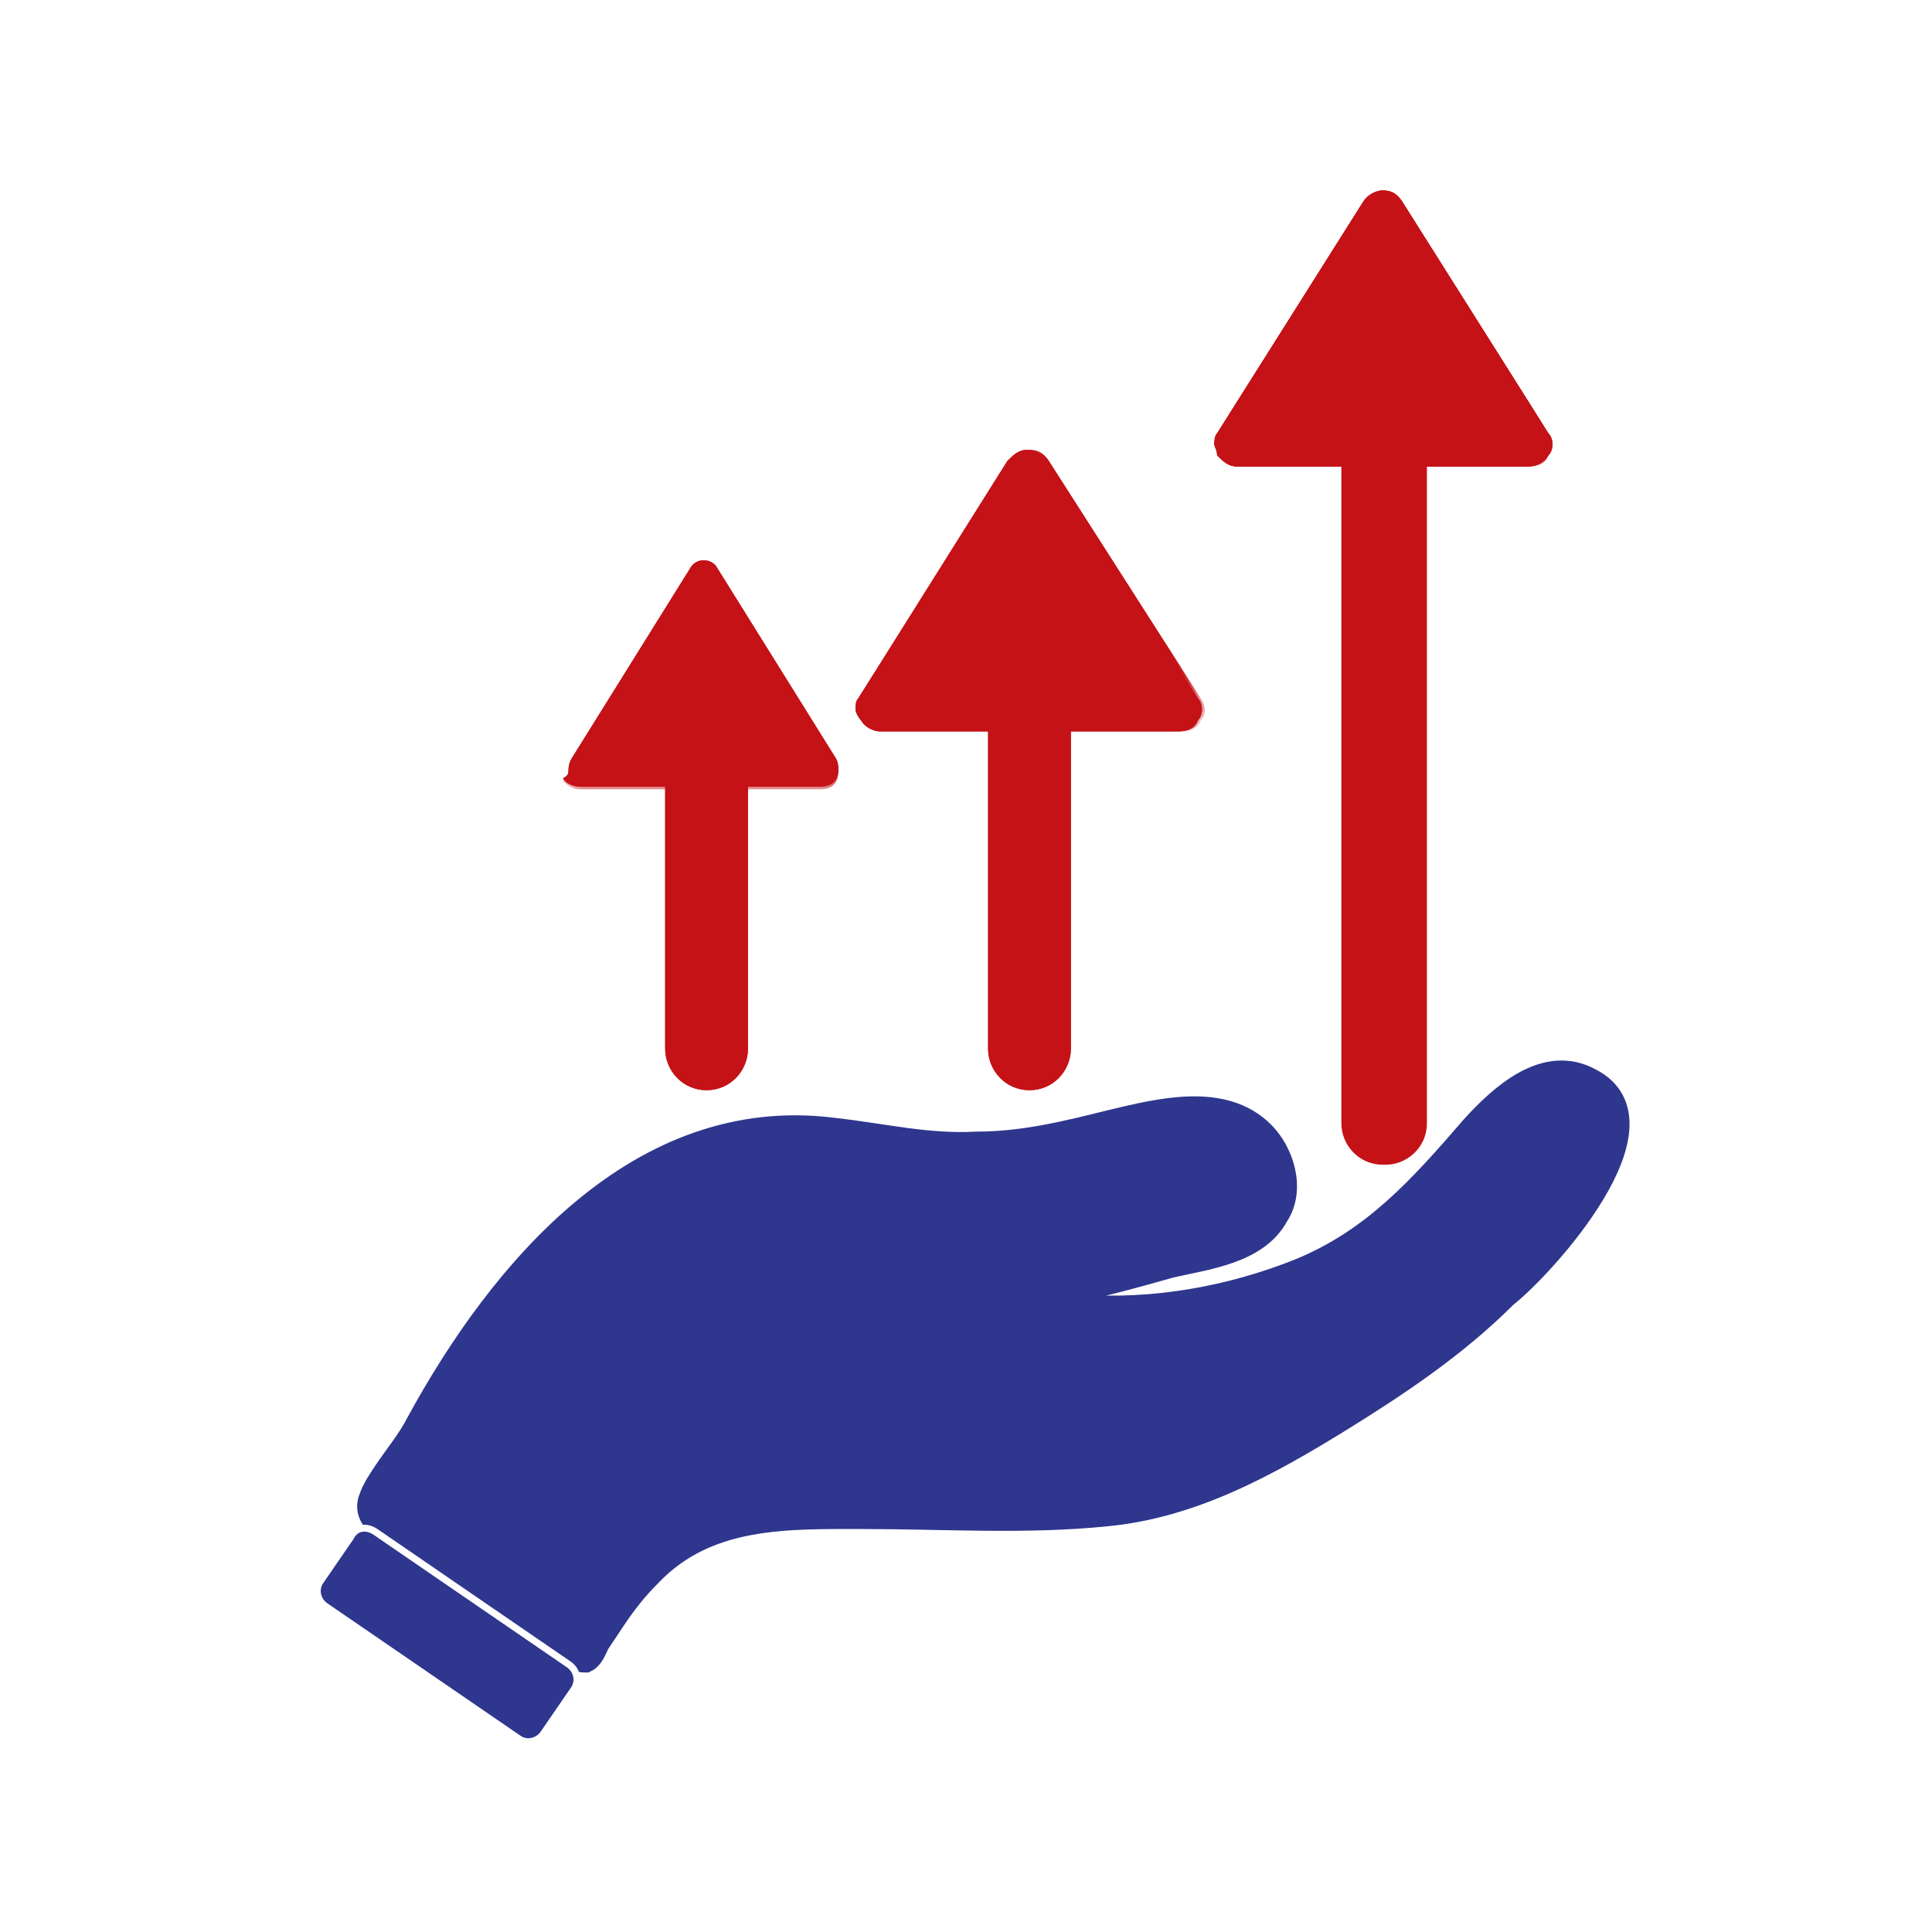 <?xml version="1.0" encoding="utf-8"?>
<!-- Generator: Adobe Illustrator 26.5.2, SVG Export Plug-In . SVG Version: 6.00 Build 0)  -->
<svg version="1.1" id="Layer_1" xmlns="http://www.w3.org/2000/svg" xmlns:xlink="http://www.w3.org/1999/xlink" x="0px" y="0px"
	 viewBox="0 0 70 70" style="enable-background:new 0 0 70 70;" xml:space="preserve">
<style type="text/css">
	.st0{fill:#2E368E;stroke:#2E368E;stroke-miterlimit:10;}
	.st1{fill:#2E368E;stroke:#FFFFFF;stroke-width:0.25;stroke-miterlimit:10;}
	.st2{fill:#C41217;stroke:#C41217;stroke-miterlimit:10;}
	.st3{fill:#C41217;}
	.st4{fill-rule:evenodd;clip-rule:evenodd;fill:#FFFFFF;filter:url(#Adobe_OpacityMaskFilter);}
	.st5{mask:url(#mask1_16162_2588_00000115495896141547839720000017329459500180992394_);}
	
		.st6{fill-rule:evenodd;clip-rule:evenodd;fill:#FFFFFF;filter:url(#Adobe_OpacityMaskFilter_00000002383030866021219310000013684019340661452969_);}
	.st7{mask:url(#mask1_16162_2588_00000123411774169598938520000004991449135397117105_);}
	
		.st8{fill-rule:evenodd;clip-rule:evenodd;fill:#FFFFFF;filter:url(#Adobe_OpacityMaskFilter_00000051377127226902991650000003412254418162820773_);}
	.st9{mask:url(#mask1_16162_2588_00000003796935217627963430000005612975087683705510_);}
	
		.st10{fill-rule:evenodd;clip-rule:evenodd;fill:#FFFFFF;filter:url(#Adobe_OpacityMaskFilter_00000170247155499214318050000010590112370753661610_);}
	.st11{mask:url(#mask1_16162_2588_00000148652718712915817930000012311010309293593254_);}
	
		.st12{fill-rule:evenodd;clip-rule:evenodd;fill:#FFFFFF;filter:url(#Adobe_OpacityMaskFilter_00000018945319551132026540000001991034607071419064_);}
	.st13{mask:url(#mask1_16162_2588_00000073684889102856716060000008978891911397298818_);}
	
		.st14{fill-rule:evenodd;clip-rule:evenodd;fill:#FFFFFF;filter:url(#Adobe_OpacityMaskFilter_00000106832775987794370120000011516927973897635503_);}
	.st15{mask:url(#mask1_16162_2588_00000021120893274354518820000003605527208478931628_);}
</style>
<g>
	<path class="st0" d="M57.6,39.2c-1.6-0.9-3.2,0.6-4.2,1.7c-1.9,2.2-3.6,4.1-6.3,5.2c-2.5,1-5.3,1.5-8,1.3c-0.7,0-1.4-0.1-2.1-0.3
		c0.3,0,0.8-0.2,1-0.2c1.5-0.3,3-0.7,4.4-1.1c1.3-0.3,3.1-0.5,3.8-1.8c0.6-0.9,0.2-2.2-0.5-2.9c-1.4-1.4-3.7-0.8-5.4-0.4
		c-1.6,0.4-3.2,0.8-4.9,0.8c-1.8,0.1-3.4-0.3-5.2-0.5c-7-0.9-12,5.1-15,10.6c-0.3,0.6-0.8,1.2-1.2,1.8c-0.2,0.3-0.4,0.6-0.5,0.9
		c-0.3,0.7,0.6,1.2,1.1,1.5c1,0.6,2,1.2,2.9,1.9c0.6,0.4,1.2,0.8,1.8,1.2c0.4,0.3,0.9,0.6,1.3,1c0.1,0.1,0.4,0.2,0.6,0.2
		c0.2-0.1,0.3-0.4,0.4-0.6c0.2-0.3,0.4-0.6,0.6-0.9c0.4-0.6,0.8-1.1,1.3-1.6c2.1-2.2,5-2.1,7.8-2.1c2.9,0,5.9,0.2,8.8-0.1
		c3.1-0.3,5.8-1.8,8.4-3.4c2.1-1.3,4.2-2.7,6-4.5C55.9,45.8,60.5,40.7,57.6,39.2L57.6,39.2z"/>
	<path class="st1" d="M13.6,55.5l7,4.8c0.3,0.2,0.4,0.6,0.2,0.9l-1.1,1.6c-0.2,0.3-0.6,0.4-0.9,0.2l-7-4.8c-0.3-0.2-0.4-0.6-0.2-0.9
		l1.1-1.6C12.9,55.3,13.3,55.3,13.6,55.5z"/>
</g>
<g>
	<path class="st2" d="M25.6,39c-0.6,0-1-0.5-1-1V27.5c0-0.6,0.5-1,1-1s1,0.5,1,1V38C26.6,38.5,26.2,39,25.6,39z"/>
	<path class="st2" d="M37.3,39c-0.6,0-1-0.5-1-1V26.1c0-0.6,0.5-1,1-1s1,0.5,1,1V38C38.3,38.5,37.9,39,37.3,39z"/>
	<path class="st2" d="M50.2,41.7c-0.6,0-1-0.5-1-1V13.8c0-0.6,0.5-1,1-1s1,0.5,1,1v26.9C51.2,41.3,50.7,41.7,50.2,41.7z"/>
	<g>
		<path class="st3" d="M20.6,27.9c0-0.1,0-0.2,0.1-0.4l4.3-6.9c0.1-0.2,0.3-0.3,0.5-0.3s0.4,0.1,0.5,0.3l4.3,6.9
			c0.1,0.2,0.1,0.5,0,0.7c-0.1,0.2-0.3,0.3-0.6,0.3h-8.7c-0.2,0-0.5-0.1-0.6-0.3C20.6,28.1,20.6,28,20.6,27.9"/>
	</g>
	<g>
		<path class="st3" d="M31,25.7c0-0.1,0-0.3,0.1-0.4l5.4-8.6c0.2-0.2,0.4-0.4,0.7-0.4s0.5,0.1,0.7,0.4l5.5,8.6
			c0.2,0.2,0.2,0.6,0,0.8c-0.1,0.3-0.4,0.4-0.7,0.4H31.9c-0.3,0-0.6-0.2-0.7-0.4C31.1,26,31,25.8,31,25.7"/>
	</g>
	<g>
		<path class="st3" d="M44,16.1c0-0.1,0-0.3,0.1-0.4l5.3-8.4c0.2-0.2,0.4-0.4,0.7-0.4s0.5,0.1,0.7,0.4l5.3,8.4
			c0.2,0.2,0.2,0.6,0,0.8c-0.1,0.2-0.4,0.4-0.7,0.4H44.8c-0.3,0-0.5-0.2-0.7-0.4C44.1,16.3,44,16.2,44,16.1"/>
	</g>
	<g>
		<path class="st3" d="M20.6,27.9c0-0.1,0-0.2,0.1-0.4l4.3-6.9c0.1-0.2,0.3-0.3,0.5-0.3s0.4,0.1,0.5,0.3l4.3,6.9
			c0.1,0.2,0.1,0.5,0,0.7c-0.1,0.2-0.3,0.3-0.6,0.3h-8.7c-0.2,0-0.5-0.1-0.6-0.3C20.6,28.1,20.6,28,20.6,27.9"/>
	</g>
	<g>
		<path class="st3" d="M31,25.7c0-0.1,0-0.3,0.1-0.4l5.4-8.6c0.2-0.2,0.4-0.4,0.7-0.4s0.5,0.1,0.7,0.4l5.5,8.6
			c0.2,0.2,0.2,0.6,0,0.8c-0.1,0.3-0.4,0.4-0.7,0.4H31.9c-0.3,0-0.6-0.2-0.7-0.4C31.1,26,31,25.8,31,25.7"/>
	</g>
	<g>
		<path class="st3" d="M44,16.1c0-0.1,0-0.3,0.1-0.4l5.3-8.4c0.2-0.2,0.4-0.4,0.7-0.4s0.5,0.1,0.7,0.4l5.3,8.4
			c0.2,0.2,0.2,0.6,0,0.8c-0.1,0.2-0.4,0.4-0.7,0.4H44.8c-0.3,0-0.5-0.2-0.7-0.4C44.1,16.3,44,16.2,44,16.1"/>
	</g>
</g>
<g>
	<g>
		<path class="st2" d="M25.6,39c-0.6,0-1-0.5-1-1V27.5c0-0.6,0.5-1,1-1c0.6,0,1,0.5,1,1V38C26.6,38.5,26.2,39,25.6,39z"/>
	</g>
	<g>
		<path class="st2" d="M37.3,39c-0.6,0-1-0.5-1-1V26.1c0-0.6,0.5-1,1-1c0.6,0,1,0.5,1,1V38C38.3,38.5,37.9,39,37.3,39z"/>
	</g>
	<g>
		<path class="st2" d="M50.1,41.7c-0.6,0-1-0.5-1-1V13.8c0-0.6,0.5-1,1-1c0.6,0,1,0.5,1,1v26.9C51.2,41.3,50.7,41.7,50.1,41.7z"/>
	</g>
	<defs>
		<filter id="Adobe_OpacityMaskFilter" filterUnits="userSpaceOnUse" x="20.6" y="20.3" width="10" height="8.2">
			<feColorMatrix  type="matrix" values="1 0 0 0 0  0 1 0 0 0  0 0 1 0 0  0 0 0 1 0"/>
		</filter>
	</defs>
	
		<mask maskUnits="userSpaceOnUse" x="20.6" y="20.3" width="10" height="8.2" id="mask1_16162_2588_00000115495896141547839720000017329459500180992394_">
		<path class="st4" d="M30.6,28.5h-10v-8.2h10V28.5z"/>
	</mask>
	<g class="st5">
		<path class="st3" d="M20.6,27.9c0-0.1,0-0.2,0.1-0.3l4.3-6.9c0.1-0.2,0.3-0.3,0.5-0.3c0.2,0,0.4,0.1,0.5,0.3l4.3,6.9
			c0.1,0.2,0.1,0.5,0,0.7c-0.1,0.2-0.3,0.3-0.6,0.3h-8.7c-0.2,0-0.4-0.1-0.6-0.3C20.6,28.1,20.6,28,20.6,27.9"/>
	</g>
	<defs>
		
			<filter id="Adobe_OpacityMaskFilter_00000036970437835088185910000003149210697455947170_" filterUnits="userSpaceOnUse" x="31" y="16.2" width="12.5" height="10.3">
			<feColorMatrix  type="matrix" values="1 0 0 0 0  0 1 0 0 0  0 0 1 0 0  0 0 0 1 0"/>
		</filter>
	</defs>
	
		<mask maskUnits="userSpaceOnUse" x="31" y="16.2" width="12.5" height="10.3" id="mask1_16162_2588_00000123411774169598938520000004991449135397117105_">
		
			<path style="fill-rule:evenodd;clip-rule:evenodd;fill:#FFFFFF;filter:url(#Adobe_OpacityMaskFilter_00000036970437835088185910000003149210697455947170_);" d="
			M43.6,26.5H31V16.2h12.5V26.5z"/>
	</mask>
	<g class="st7">
		<path class="st3" d="M31,25.7c0-0.2,0-0.3,0.1-0.4l5.5-8.6c0.1-0.2,0.4-0.4,0.7-0.4c0.3,0,0.5,0.1,0.7,0.4l5.5,8.6
			c0.2,0.3,0.2,0.6,0,0.8c-0.1,0.3-0.4,0.4-0.7,0.4H31.9c-0.3,0-0.6-0.2-0.7-0.4C31.1,26,31,25.8,31,25.7"/>
	</g>
	<defs>
		
			<filter id="Adobe_OpacityMaskFilter_00000030484987970554791720000010336575219339694498_" filterUnits="userSpaceOnUse" x="44" y="6.9" width="12.2" height="10">
			<feColorMatrix  type="matrix" values="1 0 0 0 0  0 1 0 0 0  0 0 1 0 0  0 0 0 1 0"/>
		</filter>
	</defs>
	
		<mask maskUnits="userSpaceOnUse" x="44" y="6.9" width="12.2" height="10" id="mask1_16162_2588_00000003796935217627963430000005612975087683705510_">
		
			<path style="fill-rule:evenodd;clip-rule:evenodd;fill:#FFFFFF;filter:url(#Adobe_OpacityMaskFilter_00000030484987970554791720000010336575219339694498_);" d="
			M56.2,16.9H44v-10h12.2V16.9z"/>
	</mask>
	<g class="st9">
		<path class="st3" d="M44,16.1c0-0.1,0-0.3,0.1-0.4l5.3-8.4c0.1-0.2,0.4-0.4,0.7-0.4c0.3,0,0.5,0.1,0.7,0.4l5.3,8.4
			c0.2,0.2,0.2,0.6,0,0.8c-0.1,0.3-0.4,0.4-0.7,0.4H44.8c-0.3,0-0.5-0.2-0.7-0.4C44.1,16.3,44,16.2,44,16.1"/>
	</g>
	<defs>
		
			<filter id="Adobe_OpacityMaskFilter_00000080902722594655549970000018255895575386686868_" filterUnits="userSpaceOnUse" x="20.6" y="20.3" width="10" height="8.2">
			<feColorMatrix  type="matrix" values="1 0 0 0 0  0 1 0 0 0  0 0 1 0 0  0 0 0 1 0"/>
		</filter>
	</defs>
	
		<mask maskUnits="userSpaceOnUse" x="20.6" y="20.3" width="10" height="8.2" id="mask1_16162_2588_00000148652718712915817930000012311010309293593254_">
		
			<path style="fill-rule:evenodd;clip-rule:evenodd;fill:#FFFFFF;filter:url(#Adobe_OpacityMaskFilter_00000080902722594655549970000018255895575386686868_);" d="
			M30.6,28.5h-10v-8.2h10V28.5z"/>
	</mask>
	<g class="st11">
		<path class="st3" d="M20.6,27.9c0-0.1,0-0.2,0.1-0.3l4.3-6.9c0.1-0.2,0.3-0.3,0.5-0.3c0.2,0,0.4,0.1,0.5,0.3l4.3,6.9
			c0.1,0.2,0.1,0.5,0,0.7c-0.1,0.2-0.3,0.3-0.6,0.3h-8.7c-0.2,0-0.4-0.1-0.6-0.3C20.6,28.1,20.6,28,20.6,27.9"/>
	</g>
	<defs>
		
			<filter id="Adobe_OpacityMaskFilter_00000070832785404089030380000009812839435600787121_" filterUnits="userSpaceOnUse" x="31" y="16.2" width="12.5" height="10.3">
			<feColorMatrix  type="matrix" values="1 0 0 0 0  0 1 0 0 0  0 0 1 0 0  0 0 0 1 0"/>
		</filter>
	</defs>
	
		<mask maskUnits="userSpaceOnUse" x="31" y="16.2" width="12.5" height="10.3" id="mask1_16162_2588_00000073684889102856716060000008978891911397298818_">
		
			<path style="fill-rule:evenodd;clip-rule:evenodd;fill:#FFFFFF;filter:url(#Adobe_OpacityMaskFilter_00000070832785404089030380000009812839435600787121_);" d="
			M43.6,26.5H31V16.2h12.5V26.5z"/>
	</mask>
	<g class="st13">
		<path class="st3" d="M31,25.7c0-0.2,0-0.3,0.1-0.4l5.5-8.6c0.1-0.2,0.4-0.4,0.7-0.4c0.3,0,0.5,0.1,0.7,0.4l5.5,8.6
			c0.2,0.3,0.2,0.6,0,0.8c-0.1,0.3-0.4,0.4-0.7,0.4H31.9c-0.3,0-0.6-0.2-0.7-0.4C31.1,26,31,25.8,31,25.7"/>
	</g>
	<defs>
		
			<filter id="Adobe_OpacityMaskFilter_00000026125717752394947540000010757923314573819565_" filterUnits="userSpaceOnUse" x="44" y="6.9" width="12.2" height="10">
			<feColorMatrix  type="matrix" values="1 0 0 0 0  0 1 0 0 0  0 0 1 0 0  0 0 0 1 0"/>
		</filter>
	</defs>
	
		<mask maskUnits="userSpaceOnUse" x="44" y="6.9" width="12.2" height="10" id="mask1_16162_2588_00000021120893274354518820000003605527208478931628_">
		
			<path style="fill-rule:evenodd;clip-rule:evenodd;fill:#FFFFFF;filter:url(#Adobe_OpacityMaskFilter_00000026125717752394947540000010757923314573819565_);" d="
			M56.2,16.9H44v-10h12.2V16.9z"/>
	</mask>
	<g class="st15">
		<path class="st3" d="M44,16.1c0-0.1,0-0.3,0.1-0.4l5.3-8.4c0.1-0.2,0.4-0.4,0.7-0.4c0.3,0,0.5,0.1,0.7,0.4l5.3,8.4
			c0.2,0.2,0.2,0.6,0,0.8c-0.1,0.3-0.4,0.4-0.7,0.4H44.8c-0.3,0-0.5-0.2-0.7-0.4C44.1,16.3,44,16.2,44,16.1"/>
	</g>
</g>
</svg>
